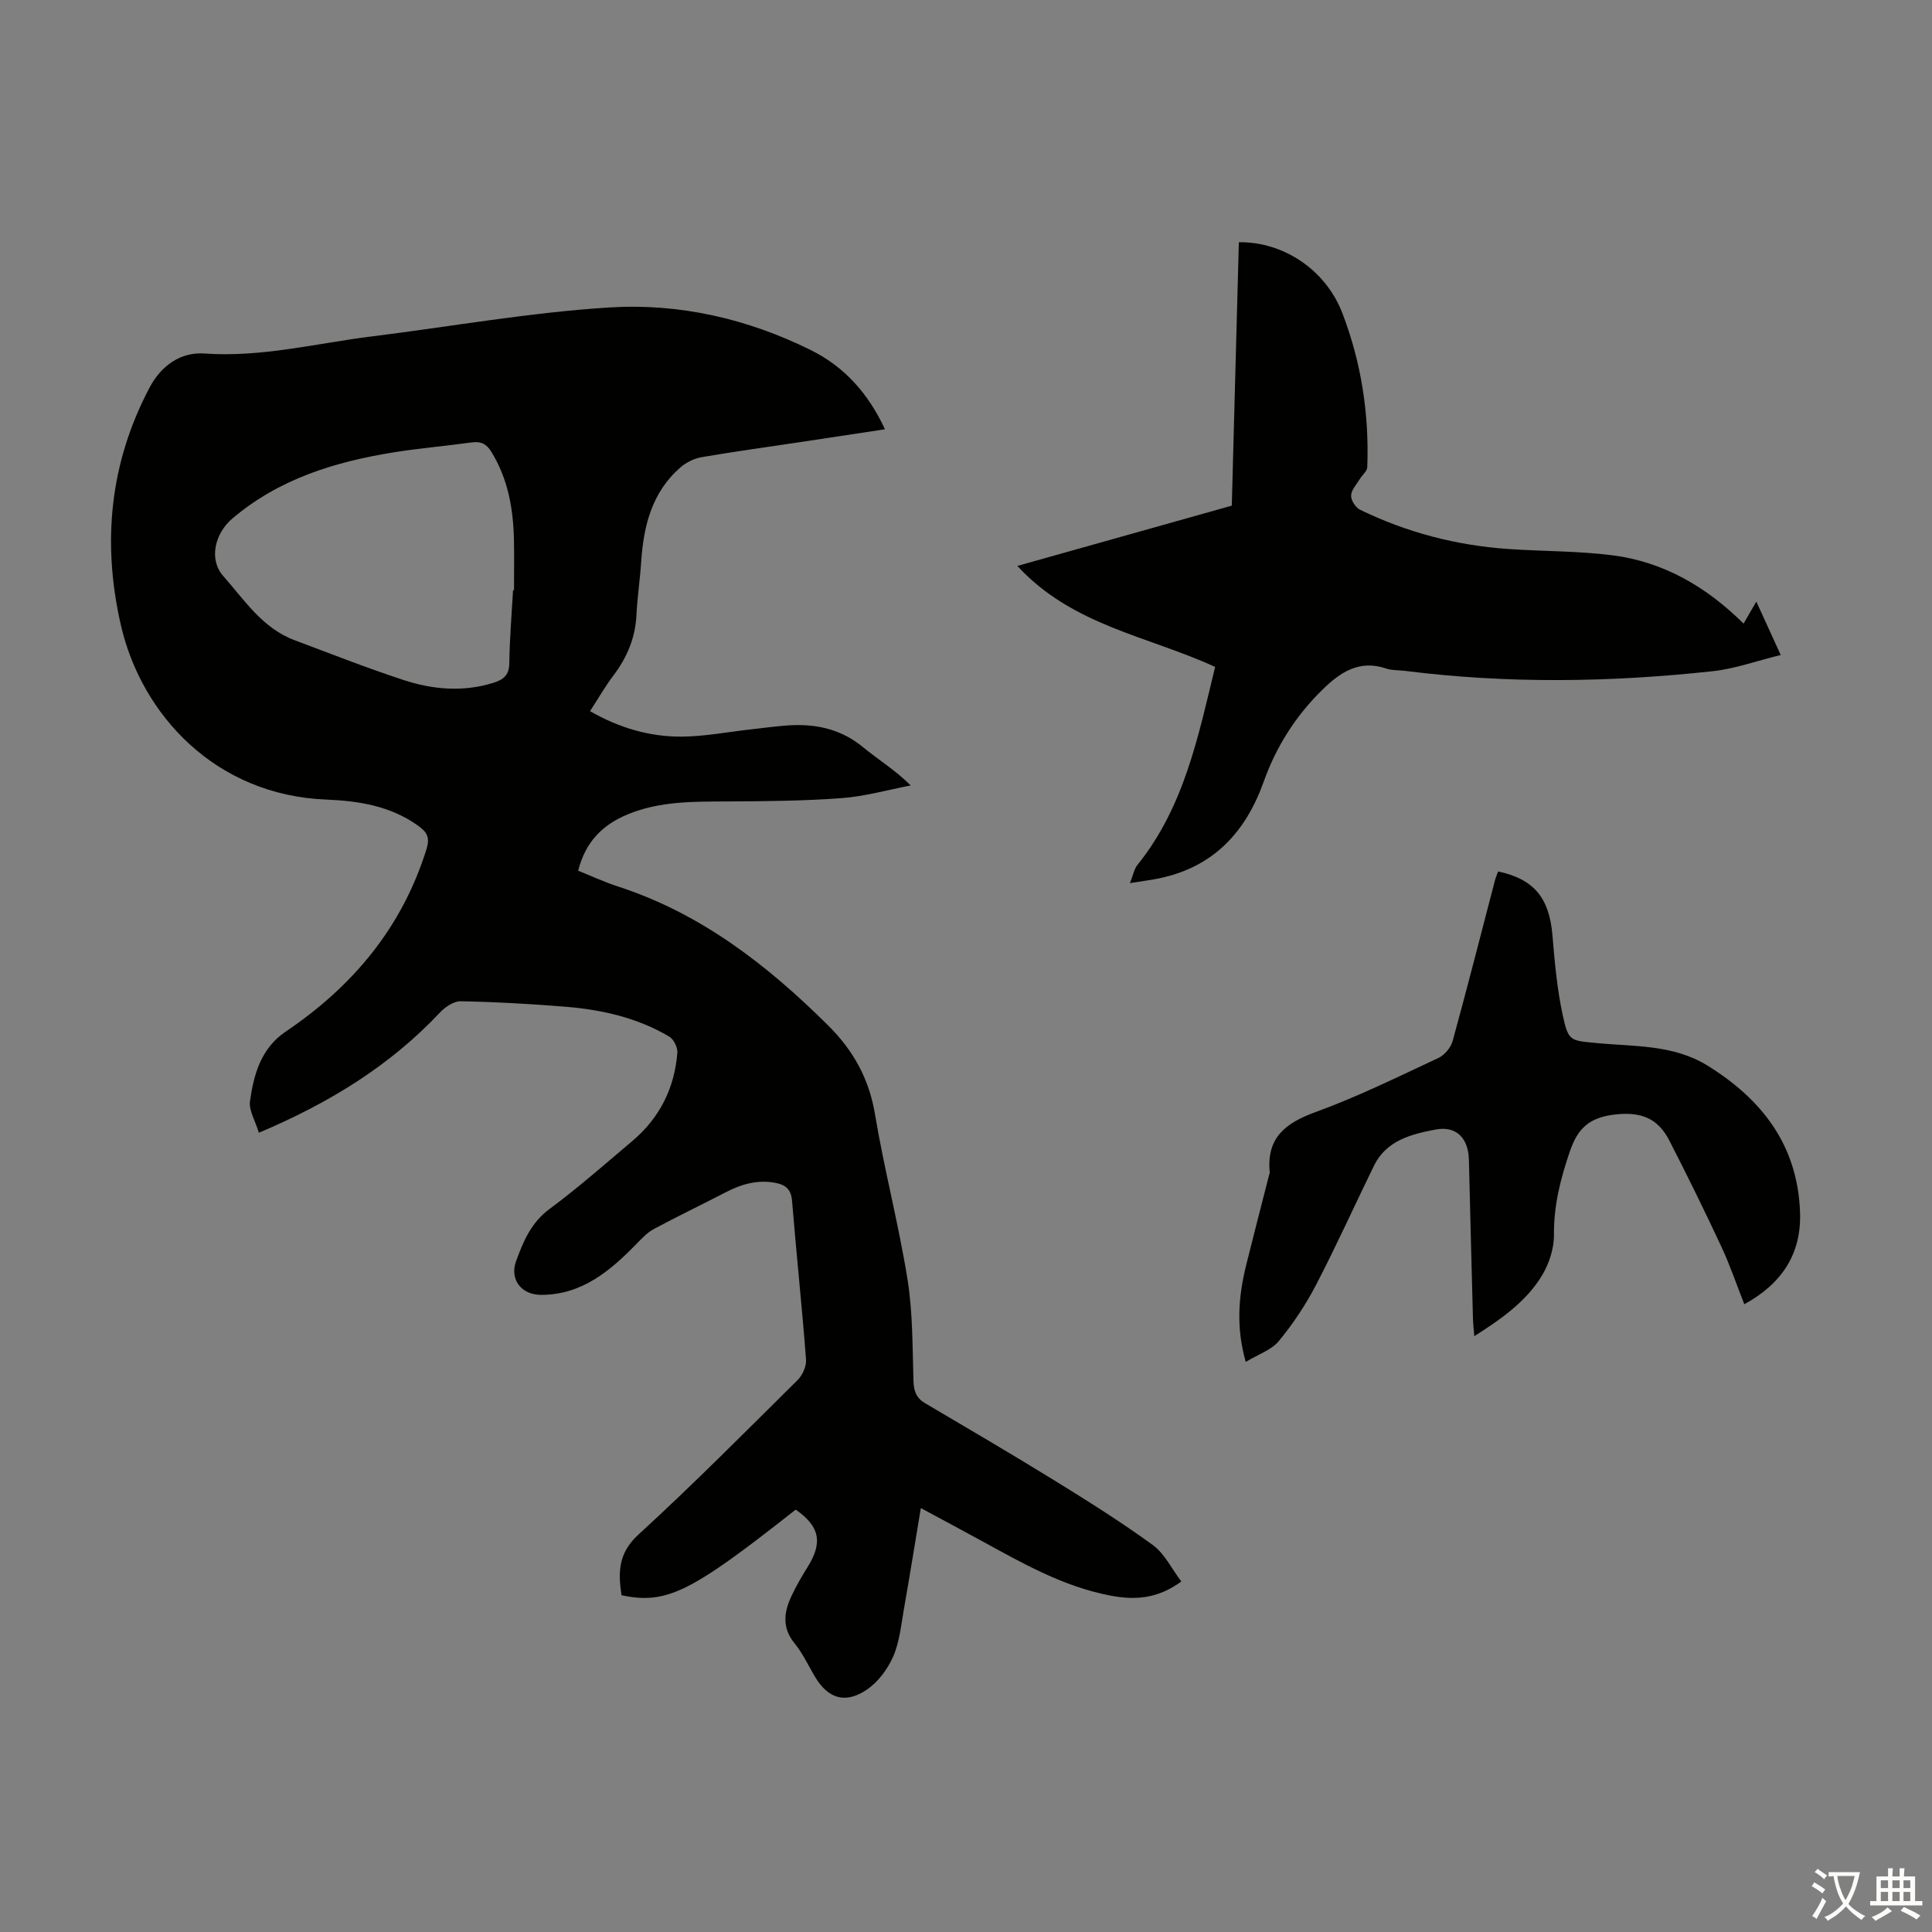 <svg enable-background="new 0 0 400 400" viewBox="0 0 400 400" xmlns="http://www.w3.org/2000/svg"><rect x="0" y="0" width="400" height="400" fill="#808080" stroke="none"/><g fill="#010100"><path d="m244.58 327.43c-4.95 3.63-9.65 3.88-14.69 2.92-9.75-1.86-18.19-6.69-26.72-11.36-4.01-2.2-8.04-4.34-12.52-6.76-1.21 7.25-2.31 14.14-3.52 21.01-.58 3.3-.9 6.76-2.22 9.76-1.15 2.61-3.14 5.28-5.48 6.85-4.48 3-8.02 1.8-10.73-2.75-1.37-2.31-2.51-4.81-4.19-6.86-2.59-3.17-2.23-6.36-.71-9.66.98-2.12 2.17-4.16 3.41-6.15 3.18-5.08 2.51-8.42-2.47-11.88-21.84 17.24-26.69 19.64-36.06 17.74-.7-4.67-.74-8.68 3.47-12.54 11.3-10.35 22.11-21.25 33.01-32.05 1.02-1.01 1.83-2.88 1.72-4.27-.84-10.93-2-21.84-2.89-32.77-.19-2.36-1.26-3.33-3.39-3.75-3.72-.73-7.07.24-10.33 1.93-4.96 2.57-9.99 4.98-14.91 7.62-1.33.71-2.44 1.91-3.52 3.01-5.49 5.62-11.29 10.6-19.8 10.62-4.05.01-6.59-3.14-5.18-7.01 1.48-4.06 3.1-7.95 6.91-10.77 5.93-4.39 11.48-9.3 17.13-14.06 5.67-4.78 8.77-10.97 9.34-18.32.08-1.08-.76-2.76-1.68-3.31-6.57-3.9-13.88-5.56-21.41-6.18-7.24-.59-14.51-1-21.78-1.14-1.44-.03-3.22 1.2-4.3 2.35-10.39 11.04-22.94 18.73-37.47 24.87-.75-2.48-2.11-4.63-1.84-6.55.78-5.53 2.27-10.93 7.38-14.38 13.88-9.36 24.09-21.53 29.15-37.75.76-2.44.15-3.54-1.72-4.88-5.73-4.12-12.31-5.14-19.07-5.42-22.85-.92-38.2-17.48-42.48-36.14-3.91-17.08-2.31-33.56 5.96-49.18 2.38-4.5 6.39-7.38 11.37-7.03 11.8.84 23.12-2.11 34.63-3.54 16.43-2.04 32.79-4.98 49.28-6 14.39-.89 28.51 2.34 41.59 8.82 6.93 3.43 11.91 8.94 15.37 16.41-5.85.89-11.45 1.74-17.05 2.58-6.97 1.05-13.95 2-20.9 3.19-1.54.26-3.18 1.07-4.37 2.1-5.93 5.14-7.65 12.09-8.15 19.56-.24 3.68-.8 7.35-.98 11.03-.23 4.76-1.98 8.84-4.82 12.59-1.68 2.21-3.06 4.65-4.79 7.31 6 3.44 12.27 5.3 18.9 5.27 4.88-.02 9.76-1 14.65-1.53 2.89-.31 5.78-.76 8.67-.85 5.28-.16 10.1 1.09 14.32 4.58 3.08 2.54 6.54 4.63 9.86 7.91-4.75.91-9.47 2.26-14.26 2.62-7.8.58-15.65.65-23.47.69-7.07.03-14.11-.1-20.82 2.65-5.17 2.12-8.77 5.62-10.31 11.69 2.74 1.1 5.44 2.36 8.25 3.27 17.18 5.58 30.94 16.28 43.52 28.78 5.12 5.08 8.45 10.95 9.67 18.29 1.91 11.46 4.9 22.74 6.74 34.21 1.11 6.9 1.03 14 1.24 21.01.06 2.13.54 3.58 2.4 4.68 8.95 5.28 17.92 10.53 26.77 15.99 6.92 4.27 13.83 8.61 20.4 13.39 2.46 1.81 3.91 4.94 5.89 7.54zm-138.36-205.22h.2c0-3.46.06-6.93-.01-10.39-.14-6.44-1.21-12.63-4.67-18.26-1.04-1.7-2.2-2.22-4.08-1.96-5.31.73-10.66 1.18-15.95 2.02-12.28 1.96-23.94 5.5-33.65 13.78-3.54 3.02-4.91 8.38-1.84 11.86 4.36 4.93 8.11 10.79 14.73 13.27 7.52 2.82 15 5.77 22.63 8.27 6.01 1.96 12.21 2.52 18.47.6 2.19-.67 3.36-1.58 3.4-4.12.06-5.02.49-10.04.77-15.07z"/><path d="m360.99 129.11c.88-1.52 1.65-2.85 2.64-4.56 1.65 3.62 3.16 6.92 5.05 11.06-4.92 1.2-9.46 2.85-14.12 3.36-21.19 2.3-42.42 2.61-63.62-.07-1.33-.17-2.74-.08-3.99-.5-5.51-1.85-9.43.75-13.11 4.35-5.55 5.41-9.6 11.79-12.19 19.05-3.72 10.43-10.34 17.64-21.5 20.02-1.74.37-3.51.58-6.21 1.02.66-1.64.86-2.9 1.55-3.76 9.7-12.03 12.59-26.64 16.09-41-13.89-6.4-29.57-8.54-40.95-20.91 15.3-4.3 29.69-8.34 44.4-12.48.49-18.16.97-36.36 1.46-54.54 9.25-.12 17.99 5.72 21.43 14.68 3.93 10.24 5.57 20.93 5.16 31.9-.03.83-1.04 1.61-1.54 2.44-.68 1.12-1.77 2.26-1.81 3.42-.04.98.93 2.5 1.86 2.95 9.66 4.7 19.89 7.37 30.61 8.12 7.25.5 14.56.4 21.75 1.32 10.5 1.37 19.35 6.51 27.04 14.13z"/><path d="m310.16 180.42c7.5 1.6 10.62 5.55 11.26 13.24.46 5.54.96 11.13 2.13 16.54 1.17 5.4 1.57 5.22 6.88 5.74 7.85.77 15.94.26 23.09 4.68 11.33 7.02 18.66 16.51 19.16 30.35.31 8.75-3.86 14.85-11.54 19.06-1.54-3.91-2.93-8.01-4.75-11.92-3.44-7.38-7.04-14.7-10.76-21.95-2.31-4.5-5.66-6.04-11.21-5.42-5.44.6-7.78 2.96-9.37 7.57-1.94 5.64-3.38 11.25-3.32 17.33.03 2.83-1.01 6.01-2.49 8.46-3.24 5.34-8.31 8.92-14 12.54-.12-1.53-.25-2.6-.28-3.66-.29-10.96-.58-21.93-.84-32.89-.11-4.44-2.61-7.05-6.91-6.23-5.02.96-10.18 2.24-12.75 7.5-4.02 8.22-7.78 16.57-12 24.69-2.14 4.11-4.76 8.05-7.71 11.62-1.51 1.83-4.19 2.7-6.83 4.3-2.07-7.26-1.48-13.71.11-20.14 1.53-6.17 3.14-12.33 4.71-18.5.06-.22.16-.44.14-.65-.68-7.08 3.22-10.16 9.47-12.43 8.7-3.16 17.05-7.29 25.46-11.21 1.27-.59 2.56-2.14 2.94-3.49 3.02-10.99 5.83-22.04 8.71-33.07.15-.64.41-1.24.7-2.06z"/></g><path d="m377.9 391.2c-.2.3-.4.5-.6.8-.7-.6-1.4-1-2.2-1.5.2-.3.4-.5.5-.8.6.4 1.4.8 2.3 1.5zm-1.8 6.1c-.2-.2-.5-.4-.9-.6.4-.6.8-1.2 1.2-1.9s.7-1.3.9-1.9c.3.3.5.5.8.7-.7 1.3-1.4 2.6-2 3.7zm2.2-9c-.3.3-.5.5-.6.8-.6-.6-1.3-1.1-2-1.5.3-.3.5-.5.6-.7.6.5 1.3.9 2 1.4zm.3.2v-.9h2 4.5c-.3 1.3-.6 2.5-1 3.6s-.9 2.1-1.4 3c.4.5 1 1 1.6 1.4s1.2.8 1.9 1.1c-.3.2-.5.4-.8.8-.4-.3-1-.7-1.6-1.2s-1.2-1.1-1.6-1.6c-.5.6-1.1 1.1-1.7 1.6s-1.4.9-2.1 1.4c-.1-.3-.3-.5-.7-.8.6-.2 1.2-.5 1.9-1s1.4-1.1 2-1.8c-.5-.8-.9-1.6-1.2-2.5s-.6-2-.8-3.2c-.4.1-.7.1-1 .1zm2.5 2.7c.3 1 .7 1.7 1 2.2.3-.5.6-1.1 1-2s.6-1.9.9-3h-3.2-.4c.1.9.3 1.8.7 2.8z" fill="#fcfbfa"/><path d="m396.5 388.5v1.5 3.6h1.5v.9c-.4 0-1 0-1.7 0h-7.9c-.5 0-.9 0-1.2 0v-.9h1.3v-3.5c0-.7 0-1.2 0-1.6h2.4c0-.8 0-1.4 0-1.7h1c0 .3-.1.8-.1 1.7h1.5c0-.8 0-1.4 0-1.7h1c0 .3-.1.9-.1 1.7zm-8.2 9.2c-.2-.3-.5-.5-.8-.8.8-.3 1.4-.6 1.9-.9s1-.7 1.4-1.1c.3.3.6.5.9.8-1.6 1-2.8 1.6-3.4 2zm2.6-6.8v-1.6h-1.5v1.6zm0 2.7v-1.9h-1.5v1.9zm2.4-2.7v-1.6h-1.5v1.6zm0 2.7v-1.9h-1.5v1.9zm.2 2 .7-.8c.4.2.9.5 1.6.8s1.3.7 1.8 1c-.3.3-.5.5-.8.8-.4-.3-1.5-1-3.3-1.8zm2-4.7v-1.6h-1.4v1.6zm0 2.7v-1.9h-1.4v1.9z" fill="#fcfbfa"/></svg>